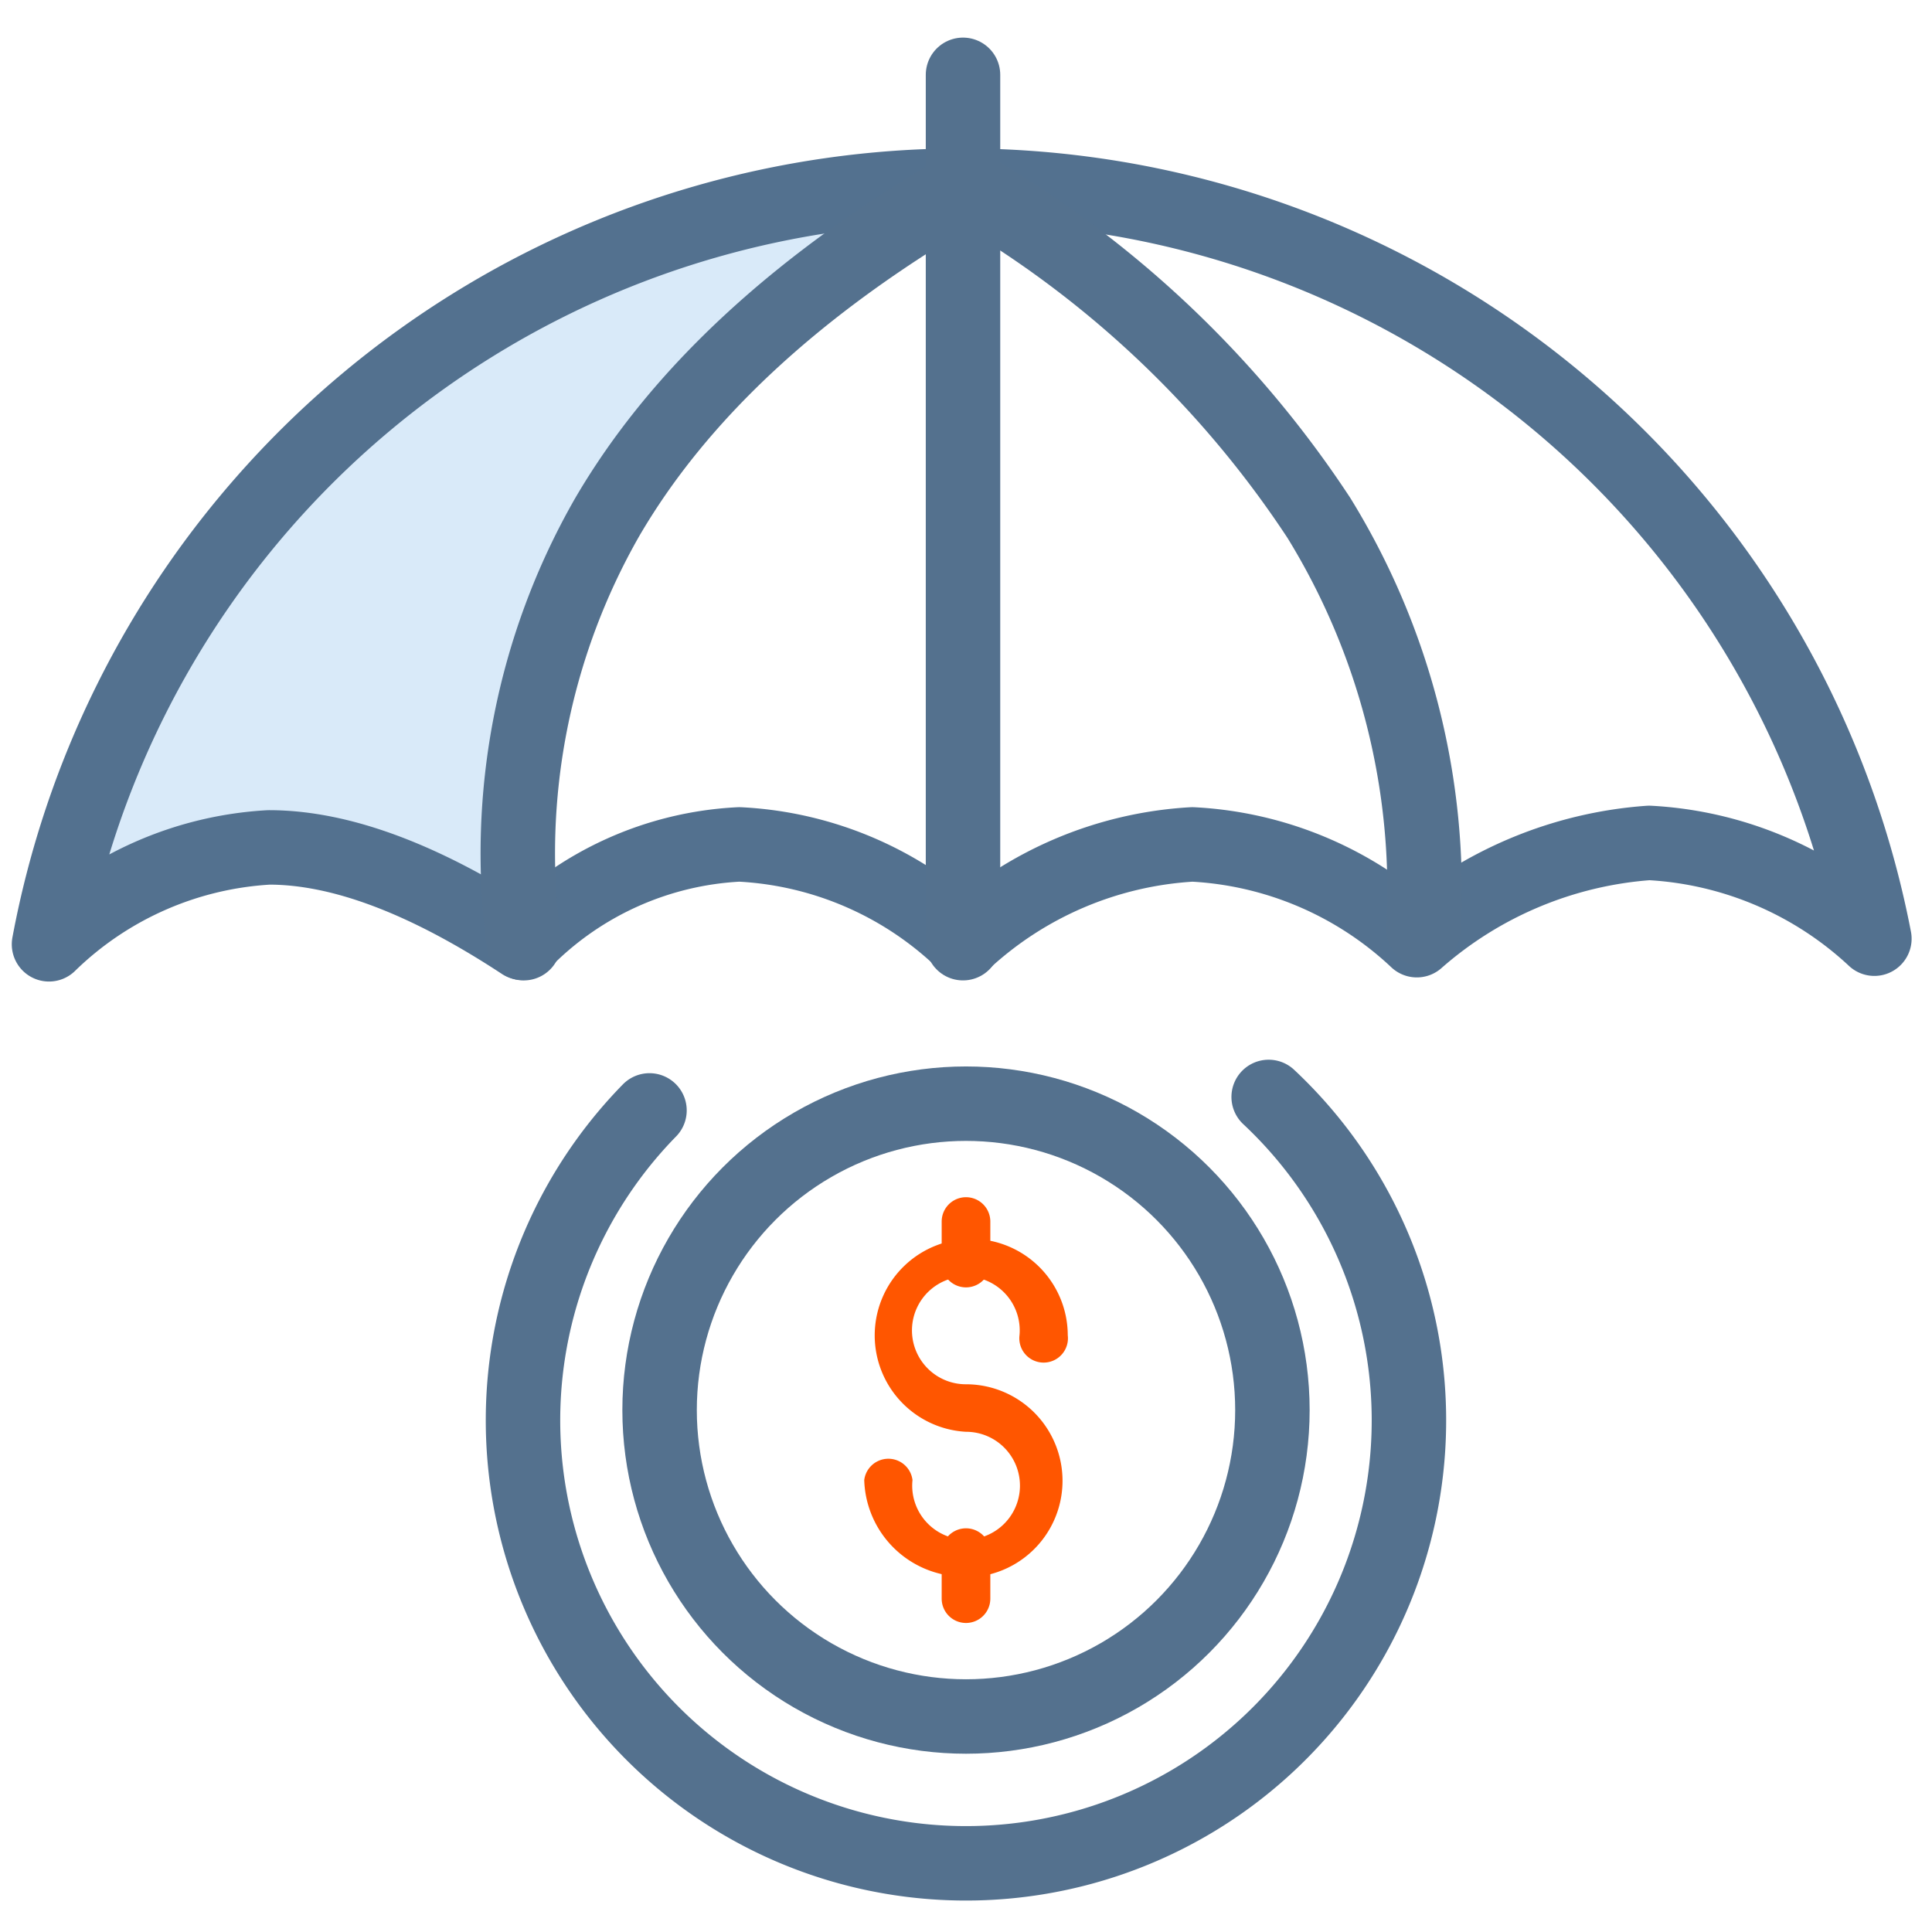 <?xml version="1.0" encoding="UTF-8"?>
<svg xmlns="http://www.w3.org/2000/svg" viewBox="0 0 51.64 51.64">
  <defs>
    <style>.cls-1{fill:#2d8fe2;fill-opacity:0.18;}.cls-2,.cls-3,.cls-4{fill:none;}.cls-3{stroke:#53718f;}.cls-3,.cls-4{stroke-linecap:round;stroke-linejoin:round;stroke-width:1.99px;}.cls-4{stroke:#54718e;}.cls-5{fill:#ff5600;}</style>
  </defs>
  <g id="Layer_2" data-name="Layer 2">
    <g id="Insurance">
      <g id="Insurance-2" data-name="Insurance">
        <g id="ensurance_risk_management_umbrella_dark">
          <path id="Path-36" class="cls-1" d="M1.88,24.42A21.39,21.39,0,0,1,9.33,11.29,26.18,26.18,0,0,1,25.3,5q-6.64,4.69-9.24,9.22A20.43,20.43,0,0,0,13.59,25a8.66,8.66,0,0,0-5.75-2.41A11.39,11.39,0,0,0,1.88,24.42Z"></path>
          <rect class="cls-2" width="51.64" height="51.64"></rect>
          <path id="Path" class="cls-3" d="M50.1,25.09a24.83,24.83,0,0,0-48.79.15,9.15,9.15,0,0,1,5.88-2.59q2.89,0,6.77,2.55a8.67,8.67,0,0,1,5.8-2.63,9.29,9.29,0,0,1,6,2.6,9.81,9.81,0,0,1,6.11-2.6,9.45,9.45,0,0,1,6,2.56,10.54,10.54,0,0,1,6.21-2.6A9.56,9.56,0,0,1,50.1,25.09Z"></path>
          <path id="Path-34" class="cls-4" d="M14,25.21a18.1,18.1,0,0,1,2.22-11.37q2.91-5,9.61-8.87a27.93,27.93,0,0,1,9.42,8.87,19,19,0,0,1,2.8,11"></path>
          <path id="Path-35" class="cls-4" d="M25.74,25.21V2"></path>
        </g>
        <path class="cls-4" d="M33.91,29.32a11.84,11.84,0,1,1-16.55.36"></path>
        <path class="cls-5" d="M25.82,34.41a.65.65,0,0,1-.65-.65V32.65a.65.65,0,0,1,1.3,0v1.11A.65.65,0,0,1,25.82,34.41Z"></path>
        <path class="cls-5" d="M25.82,42.14a2.66,2.66,0,0,1-2.72-2.58.65.65,0,0,1,1.29,0,1.44,1.44,0,1,0,1.43-1.29,2.58,2.58,0,1,1,2.72-2.58.65.65,0,1,1-1.29,0A1.44,1.44,0,1,0,25.82,37a2.58,2.58,0,1,1,0,5.16Z"></path>
        <path class="cls-5" d="M25.82,43.38a.65.65,0,0,1-.65-.65V41.5a.65.65,0,1,1,1.3,0v1.23A.65.65,0,0,1,25.82,43.38Z"></path>
        <circle class="cls-4" cx="25.82" cy="37.69" r="8.19"></circle>
      </g>
    </g>
  </g>
</svg>
